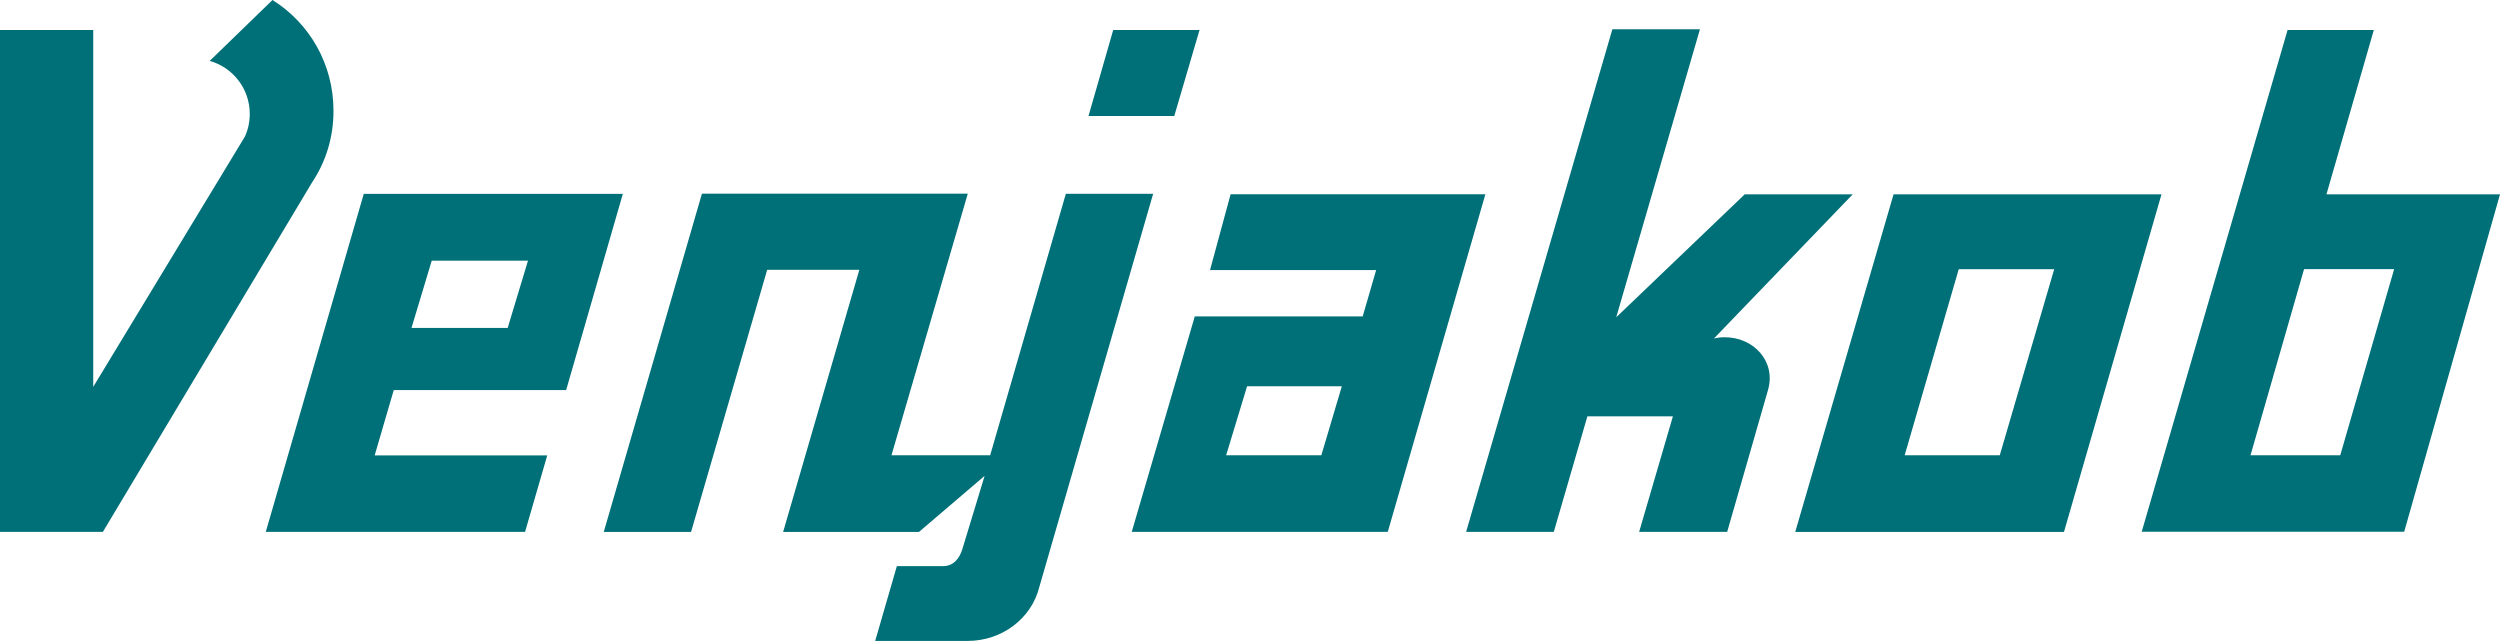 <svg xmlns="http://www.w3.org/2000/svg" id="Ebene_1" viewBox="0 0 279.17 71.57"><defs><style>.cls-1{fill-rule:evenodd;}.cls-1,.cls-2{fill:#007078;stroke-width:0px;}</style></defs><path class="cls-1" d="m154.98,59.39h-28.6l7.04-24.06h18.75l1.5-5.17h-18.55l2.3-8.47h28.45l-10.9,37.7Zm-7.43-8.55l2.29-7.71h-10.58l-2.34,7.71h10.62Z"></path><path class="cls-1" d="m192.88,59.39h-9.84l3.77-12.9h-9.55s-3.75,12.9-3.75,12.9h-9.79L180.05,3.27h9.78l-9.35,32.16,14.35-13.73h12.06l-15.5,16.1c.38-.09.77-.14,1.18-.14,3.26-.02,5.78,2.71,4.86,5.89-.72,2.52-4.56,15.84-4.56,15.84Z"></path><path class="cls-1" d="m212.68,50.84h10.63l6.08-20.78h-10.66l-6.04,20.78Zm-1.23-29.14h29.92l-10.89,37.7h-30.01l10.98-37.7Z"></path><path class="cls-1" d="m251.32,50.84h10.01l6.02-20.79h-10.06l-5.98,20.79Zm17.15,8.54h-29.31S255.45,3.35,255.45,3.35h9.63l-5.29,18.35h19.38l-10.7,37.68Z"></path><path class="cls-1" d="m78.36,21.63h29.71l-8.52,29.21h11.02l8.45-29.2h9.75l-12.71,43.9c-.87,3.54-4.19,6.03-8,6.03h-10.33l2.42-8.35h5.16c1.16,0,1.85-.86,2.17-1.95l2.47-8.13-7.33,6.26h-15.17l8.51-29.27h-10.29l-8.5,29.27h-9.75l10.96-37.76Z"></path><path class="cls-2" d="m10.41,43.2L27.33,15.28c.37-.79.56-1.64.56-2.57,0-2.81-1.89-5.18-4.47-5.91L30.43,0c4.12,2.58,6.81,7.14,6.81,12.37,0,3-.86,5.71-2.41,8.03L11.49,59.39H0V3.35h10.41v39.85h0Z"></path><polygon class="cls-2" points="121.55 12.95 131.13 12.95 133.95 3.35 124.31 3.35 121.55 12.95 121.55 12.95"></polygon><path class="cls-1" d="m45.95,36.62h10.74l2.27-7.51h-10.75l-2.26,7.51Zm12.68,22.77h-28.95l10.94-37.74h28.93l-6.33,21.91h-19.25l-2.13,7.29h19.27l-2.48,8.55Z"></path></svg>